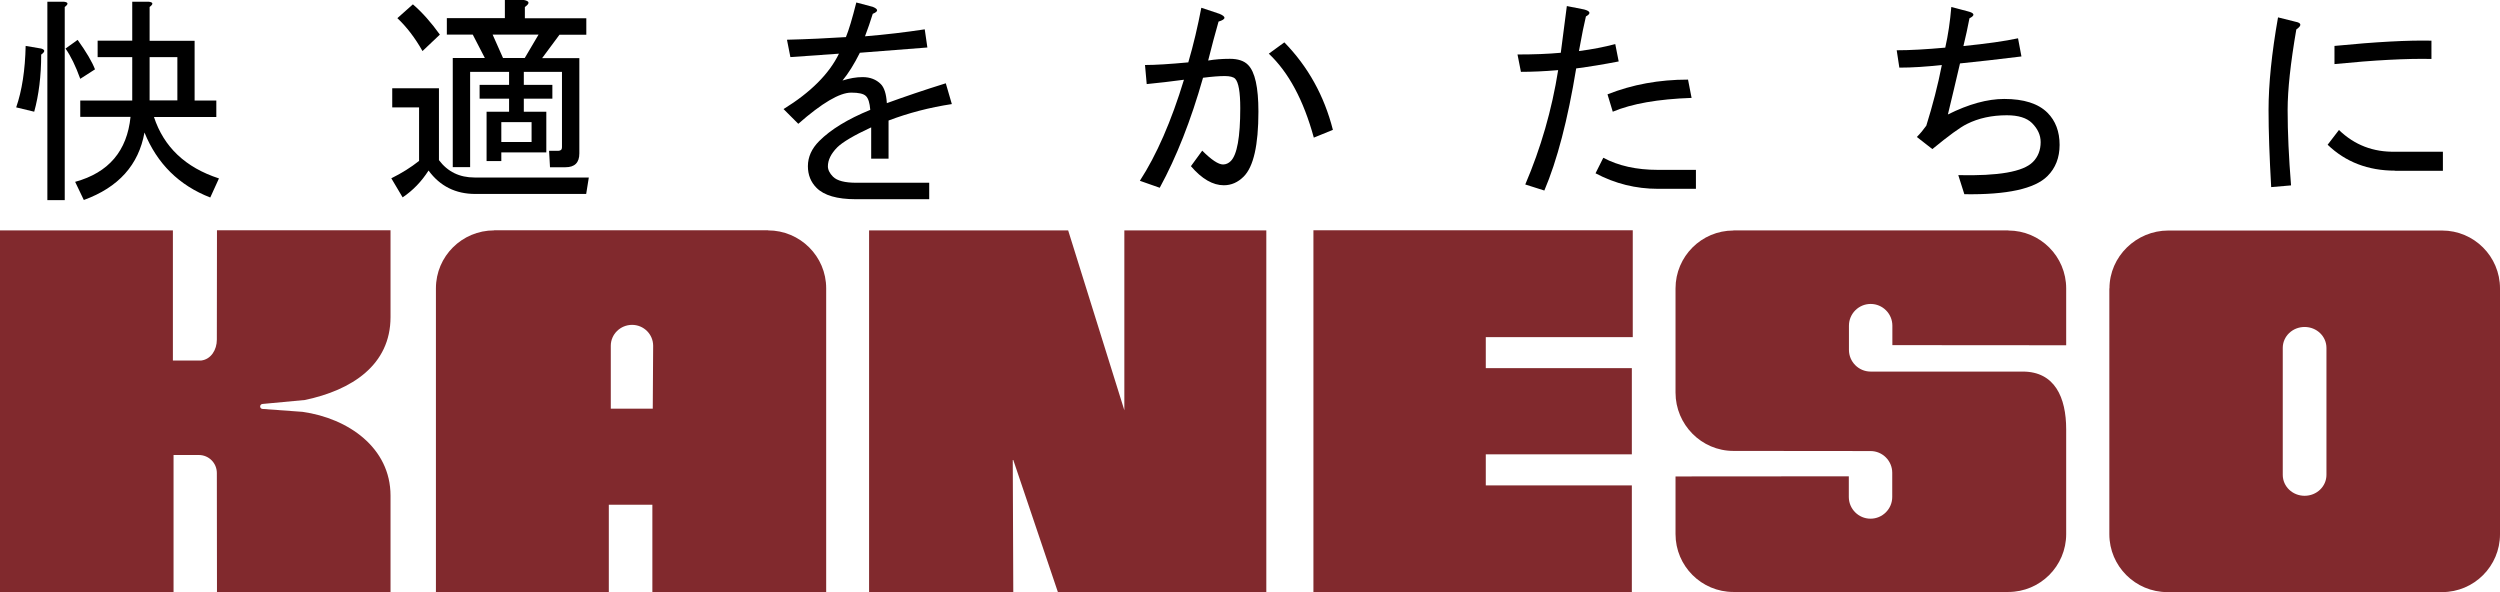 <?xml version="1.0" encoding="utf-8"?>
<!-- Generator: Adobe Illustrator 23.0.1, SVG Export Plug-In . SVG Version: 6.00 Build 0)  -->
<svg version="1.1" id="レイヤ_xFF0D__1" xmlns="http://www.w3.org/2000/svg" xmlns:xlink="http://www.w3.org/1999/xlink" x="0px"
	 y="0px" viewBox="0 0 190 45" style="enable-background:new 0 0 190 45;" xml:space="preserve">
<style type="text/css">
	.st0{fill:#81292D;}
</style>
<g>
	<path class="st0" d="M46.27,38.36V45H33.13V21.91c0-2.43,1.98-4.4,4.42-4.4V17.5h20.82v0.01c2.44,0,4.42,1.97,4.42,4.4l0,23.09
		H49.58v-6.64H46.27z M49.61,31.06l0.03-4.78l0,0c0-0.88-0.72-1.59-1.6-1.59c-0.89,0-1.62,0.71-1.62,1.59v4.78H49.61z"/>
	<polygon class="st0" points="81.18,17.51 85.45,31.18 85.45,17.51 96.24,17.51 96.24,44.99 80.4,44.99 80.4,45 77.01,34.96 
		76.97,34.96 77.01,44.99 66.05,44.99 66.05,17.51 	"/>
	<g>
		<polygon class="st0" points="124.02,45 124.02,36.89 112.92,36.89 112.92,34.53 124.02,34.53 124.02,27.98 112.92,27.98 
			112.92,25.62 124.09,25.62 124.09,17.5 124.07,17.5 99.82,17.5 99.82,44.99 123.98,44.99 		"/>
	</g>
	<path class="st0" d="M160.32,21.92c0-2.43,2.04-4.4,4.47-4.4h20.81c2.43,0,4.4,1.97,4.4,4.4V40.6c0,2.43-1.97,4.4-4.4,4.4v0h-20.88
		c-2.43,0-4.41-1.97-4.41-4.4V21.92z M173.49,36.09L173.49,36.09c0,0.88,0.74,1.59,1.66,1.59c0.92,0,1.66-0.71,1.66-1.59l0,0v-9.65
		l0,0c0-0.88-0.74-1.59-1.66-1.59c-0.92,0-1.66,0.71-1.66,1.59l0,0V36.09z"/>
	<g>
		<line class="st0" x1="143.79" y1="24.7" x2="143.79" y2="24.7"/>
		<path class="st0" d="M140.51,36.2l0,1.57c0,0.91,0.74,1.65,1.65,1.65c0.91,0,1.65-0.74,1.65-1.65l0-1.84
			c0-0.91-0.74-1.65-1.65-1.65l-10.42-0.01c-2.43,0-4.4-2-4.4-4.43l0,0l0-7.92c0-2.43,1.97-4.4,4.4-4.4v-0.01h20.89v0.01
			c2.43,0,4.4,1.97,4.4,4.4l0,4.32l-13.21-0.01l0-1.48c0-0.91-0.74-1.65-1.65-1.65c-0.91,0-1.65,0.74-1.65,1.65l0,1.84
			c0,0.91,0.74,1.65,1.65,1.65l11.56,0c2.43,0,3.3,1.96,3.3,4.39v7.93v0.03c0,2.43-1.97,4.4-4.4,4.4V45h-20.89v-0.01
			c-2.43,0-4.4-1.97-4.4-4.4l0-0.03l0-4.35L140.51,36.2z"/>
	</g>
	<path class="st0" d="M13.05,34.58h2.06c0.76,0,1.37,0.61,1.37,1.37L16.49,45h13.19l0-7.33c0-3.64-3.21-5.88-6.69-6.37l-3.03-0.22
		c-0.1,0-0.19-0.08-0.19-0.19c0-0.1,0.09-0.19,0.19-0.19l3.21-0.3c3.57-0.75,6.51-2.66,6.51-6.3l0-6.6H16.49l-0.01,8.32
		c0,0.76-0.44,1.49-1.19,1.58h-2.15l0,0.09v-9.98H0V45h13.19V34.58"/>
</g>
<g>
	<path d="M1.23,8.16c0.44-1.27,0.68-2.83,0.72-4.67l1.18,0.2c0.31,0.09,0.31,0.24,0,0.46c0,1.62-0.18,3.07-0.53,4.34L1.23,8.16z
		 M3.6,0.13h1.25c0.35,0.04,0.37,0.18,0.07,0.4v14.68H3.6V0.13z M6.1,5.99c-0.35-0.97-0.72-1.73-1.12-2.3l0.92-0.66
		C6.56,3.95,7,4.7,7.22,5.27L6.1,5.99z M11.7,8.89c0.75,2.28,2.39,3.84,4.94,4.67l-0.66,1.45c-2.37-0.92-4.04-2.57-5-4.94
		c-0.44,2.46-1.97,4.17-4.61,5.13l-0.66-1.38c2.55-0.7,3.95-2.35,4.21-4.94H6.1V7.64h3.95V4.34H7.42V3.09h2.63V0.13h1.25
		c0.35,0.04,0.37,0.18,0.07,0.4v2.57h3.42v4.54h1.65v1.25H11.7z M13.48,7.64V4.34h-2.11v3.29H13.48z"/>
	<path d="M44.75,13.49l-0.2,1.25h-8.43c-1.49,0-2.68-0.59-3.55-1.78c-0.53,0.83-1.18,1.51-1.97,2.04l-0.86-1.45
		c0.79-0.39,1.49-0.83,2.11-1.32V8.16h-2.04V6.71h3.55v5.46c0.66,0.88,1.56,1.32,2.7,1.32H44.75z M33.43,2.63l-1.32,1.25
		c-0.57-1.01-1.21-1.84-1.91-2.5l1.18-1.05C32.09,0.94,32.77,1.71,33.43,2.63z M42.71,11.19V5.46h-2.9v0.99h2.17V7.5h-2.17v0.99
		h1.71v3.09H38.1v0.66h-1.12V8.49h1.71V7.5h-2.24V6.45h2.24V5.46h-2.96v7.24h-1.32V4.41h2.44l-0.92-1.78h-1.97V1.38h4.41V0h1.45
		c0.44,0.09,0.46,0.26,0.07,0.53v0.86h4.67v1.25h-2.04l-1.32,1.78h2.83v7.24c0,0.7-0.35,1.05-1.05,1.05h-1.18l-0.07-1.25h0.72
		C42.62,11.45,42.71,11.37,42.71,11.19z M40.93,2.63h-3.49l0.79,1.78h1.65L40.93,2.63z M38.1,9.28v1.51h2.3V9.28H38.1z"/>
	<path d="M65.56,5.86c0.57,0,1.03,0.18,1.38,0.53c0.26,0.26,0.42,0.75,0.46,1.45c1.32-0.48,2.81-0.99,4.48-1.51l0.46,1.58
		c-1.71,0.26-3.31,0.68-4.81,1.25v2.9h-1.32V9.68c-1.32,0.61-2.17,1.12-2.57,1.51c-0.48,0.48-0.72,0.97-0.72,1.45
		c0,0.26,0.13,0.53,0.39,0.79c0.31,0.31,0.9,0.46,1.78,0.46h5.53v1.25h-5.6c-1.4,0-2.39-0.29-2.96-0.86
		c-0.44-0.44-0.66-0.99-0.66-1.65c0-0.7,0.29-1.34,0.86-1.91c0.88-0.88,2.17-1.67,3.88-2.37c-0.04-0.53-0.15-0.88-0.33-1.05
		c-0.18-0.18-0.55-0.26-1.12-0.26c-0.88,0-2.22,0.79-4.02,2.37l-1.12-1.12c2.06-1.27,3.47-2.68,4.21-4.21
		c-1.23,0.09-2.46,0.18-3.69,0.26l-0.26-1.32c1.58-0.04,3.07-0.11,4.48-0.2c0.22-0.53,0.48-1.4,0.79-2.63l1.25,0.33
		c0.44,0.18,0.44,0.35,0,0.53c-0.18,0.57-0.37,1.14-0.59,1.71c1.58-0.13,3.09-0.31,4.54-0.53l0.2,1.38
		c-1.71,0.13-3.42,0.26-5.13,0.4c-0.44,0.88-0.88,1.58-1.32,2.11C64.57,5.95,65.07,5.86,65.56,5.86z"/>
	<path d="M89.98,6.06c-0.97,0.13-1.91,0.24-2.83,0.33l-0.13-1.45c0.79,0,1.89-0.07,3.29-0.2c0.4-1.36,0.72-2.74,0.99-4.15l1.38,0.46
		c0.53,0.22,0.5,0.42-0.07,0.59c-0.26,0.92-0.53,1.91-0.79,2.96c0.53-0.09,1.08-0.13,1.65-0.13c0.61,0,1.08,0.15,1.38,0.46
		c0.53,0.53,0.79,1.71,0.79,3.55c0,2.55-0.37,4.19-1.12,4.94c-0.44,0.44-0.94,0.66-1.51,0.66c-0.83,0-1.67-0.48-2.5-1.45l0.86-1.18
		c0.7,0.7,1.23,1.05,1.58,1.05c0.22,0,0.42-0.09,0.59-0.26c0.48-0.48,0.72-1.82,0.72-4.02c0-1.23-0.13-1.97-0.39-2.24
		c-0.13-0.13-0.4-0.2-0.79-0.2c-0.4,0-0.94,0.04-1.65,0.13c-0.92,3.25-2.02,6.03-3.29,8.36l-1.51-0.53
		C87.9,11.78,89.02,9.22,89.98,6.06z M96.43,4.08l1.18-0.86c1.8,1.84,3.03,4.06,3.69,6.65l-1.45,0.59
		C99.07,7.61,97.93,5.49,96.43,4.08z"/>
	<path d="M117.37,14.48l-1.45-0.46c1.18-2.76,2.02-5.66,2.5-8.69c-1.05,0.09-2,0.13-2.83,0.13l-0.26-1.32
		c1.23,0,2.33-0.04,3.29-0.13c0.18-1.36,0.33-2.55,0.46-3.55l1.32,0.26c0.48,0.13,0.53,0.31,0.13,0.53
		c-0.13,0.53-0.31,1.4-0.53,2.63c1.01-0.13,1.93-0.31,2.76-0.53l0.26,1.32c-1.14,0.22-2.22,0.4-3.23,0.53
		C119.15,9.11,118.34,12.2,117.37,14.48z M128.89,12.9v1.45H126c-1.67,0-3.25-0.39-4.74-1.18l0.59-1.18
		c1.14,0.61,2.52,0.92,4.15,0.92H128.89z M128.56,7.44c-2.55,0.09-4.54,0.44-5.99,1.05l-0.4-1.32c1.89-0.75,3.93-1.12,6.12-1.12
		L128.56,7.44z"/>
	<path d="M154.5,12.31c0.39-0.39,0.59-0.9,0.59-1.51c0-0.53-0.22-1.01-0.66-1.45c-0.4-0.39-1.03-0.59-1.91-0.59
		c-1.14,0-2.15,0.22-3.03,0.66c-0.53,0.26-1.4,0.9-2.63,1.91l-1.18-0.92c0.26-0.26,0.5-0.55,0.72-0.86
		c0.48-1.54,0.88-3.07,1.18-4.61c-1.18,0.13-2.26,0.2-3.23,0.2l-0.2-1.32c1.01,0,2.24-0.07,3.69-0.2c0.22-0.97,0.37-2,0.46-3.09
		l1.25,0.33c0.53,0.13,0.57,0.31,0.13,0.53c-0.13,0.7-0.29,1.4-0.46,2.11c1.76-0.18,3.14-0.37,4.15-0.59l0.26,1.38
		c-1.76,0.22-3.31,0.39-4.67,0.53c-0.31,1.32-0.61,2.61-0.92,3.88c1.58-0.79,3.01-1.18,4.28-1.18c1.49,0,2.59,0.35,3.29,1.05
		c0.61,0.61,0.92,1.43,0.92,2.44c0,0.97-0.31,1.76-0.92,2.37c-0.97,0.97-3.07,1.43-6.32,1.38l-0.46-1.45
		C151.87,13.38,153.76,13.06,154.5,12.31z"/>
	<path d="M172.61,14.22c-0.13-2.28-0.2-4.23-0.2-5.86c0-1.97,0.24-4.32,0.72-7.04l1.32,0.33c0.48,0.09,0.5,0.29,0.07,0.59
		c-0.44,2.55-0.66,4.59-0.66,6.12c0,1.71,0.09,3.62,0.26,5.73L172.61,14.22z M182.03,12.97c-2.06,0-3.77-0.66-5.13-1.97l0.86-1.12
		c1.18,1.14,2.61,1.69,4.28,1.65h3.62v1.45H182.03z M184.79,4.48c-1.89-0.04-4.34,0.09-7.37,0.39V3.49c3.16-0.31,5.62-0.44,7.37-0.4
		V4.48z"/>
</g>
</svg>
